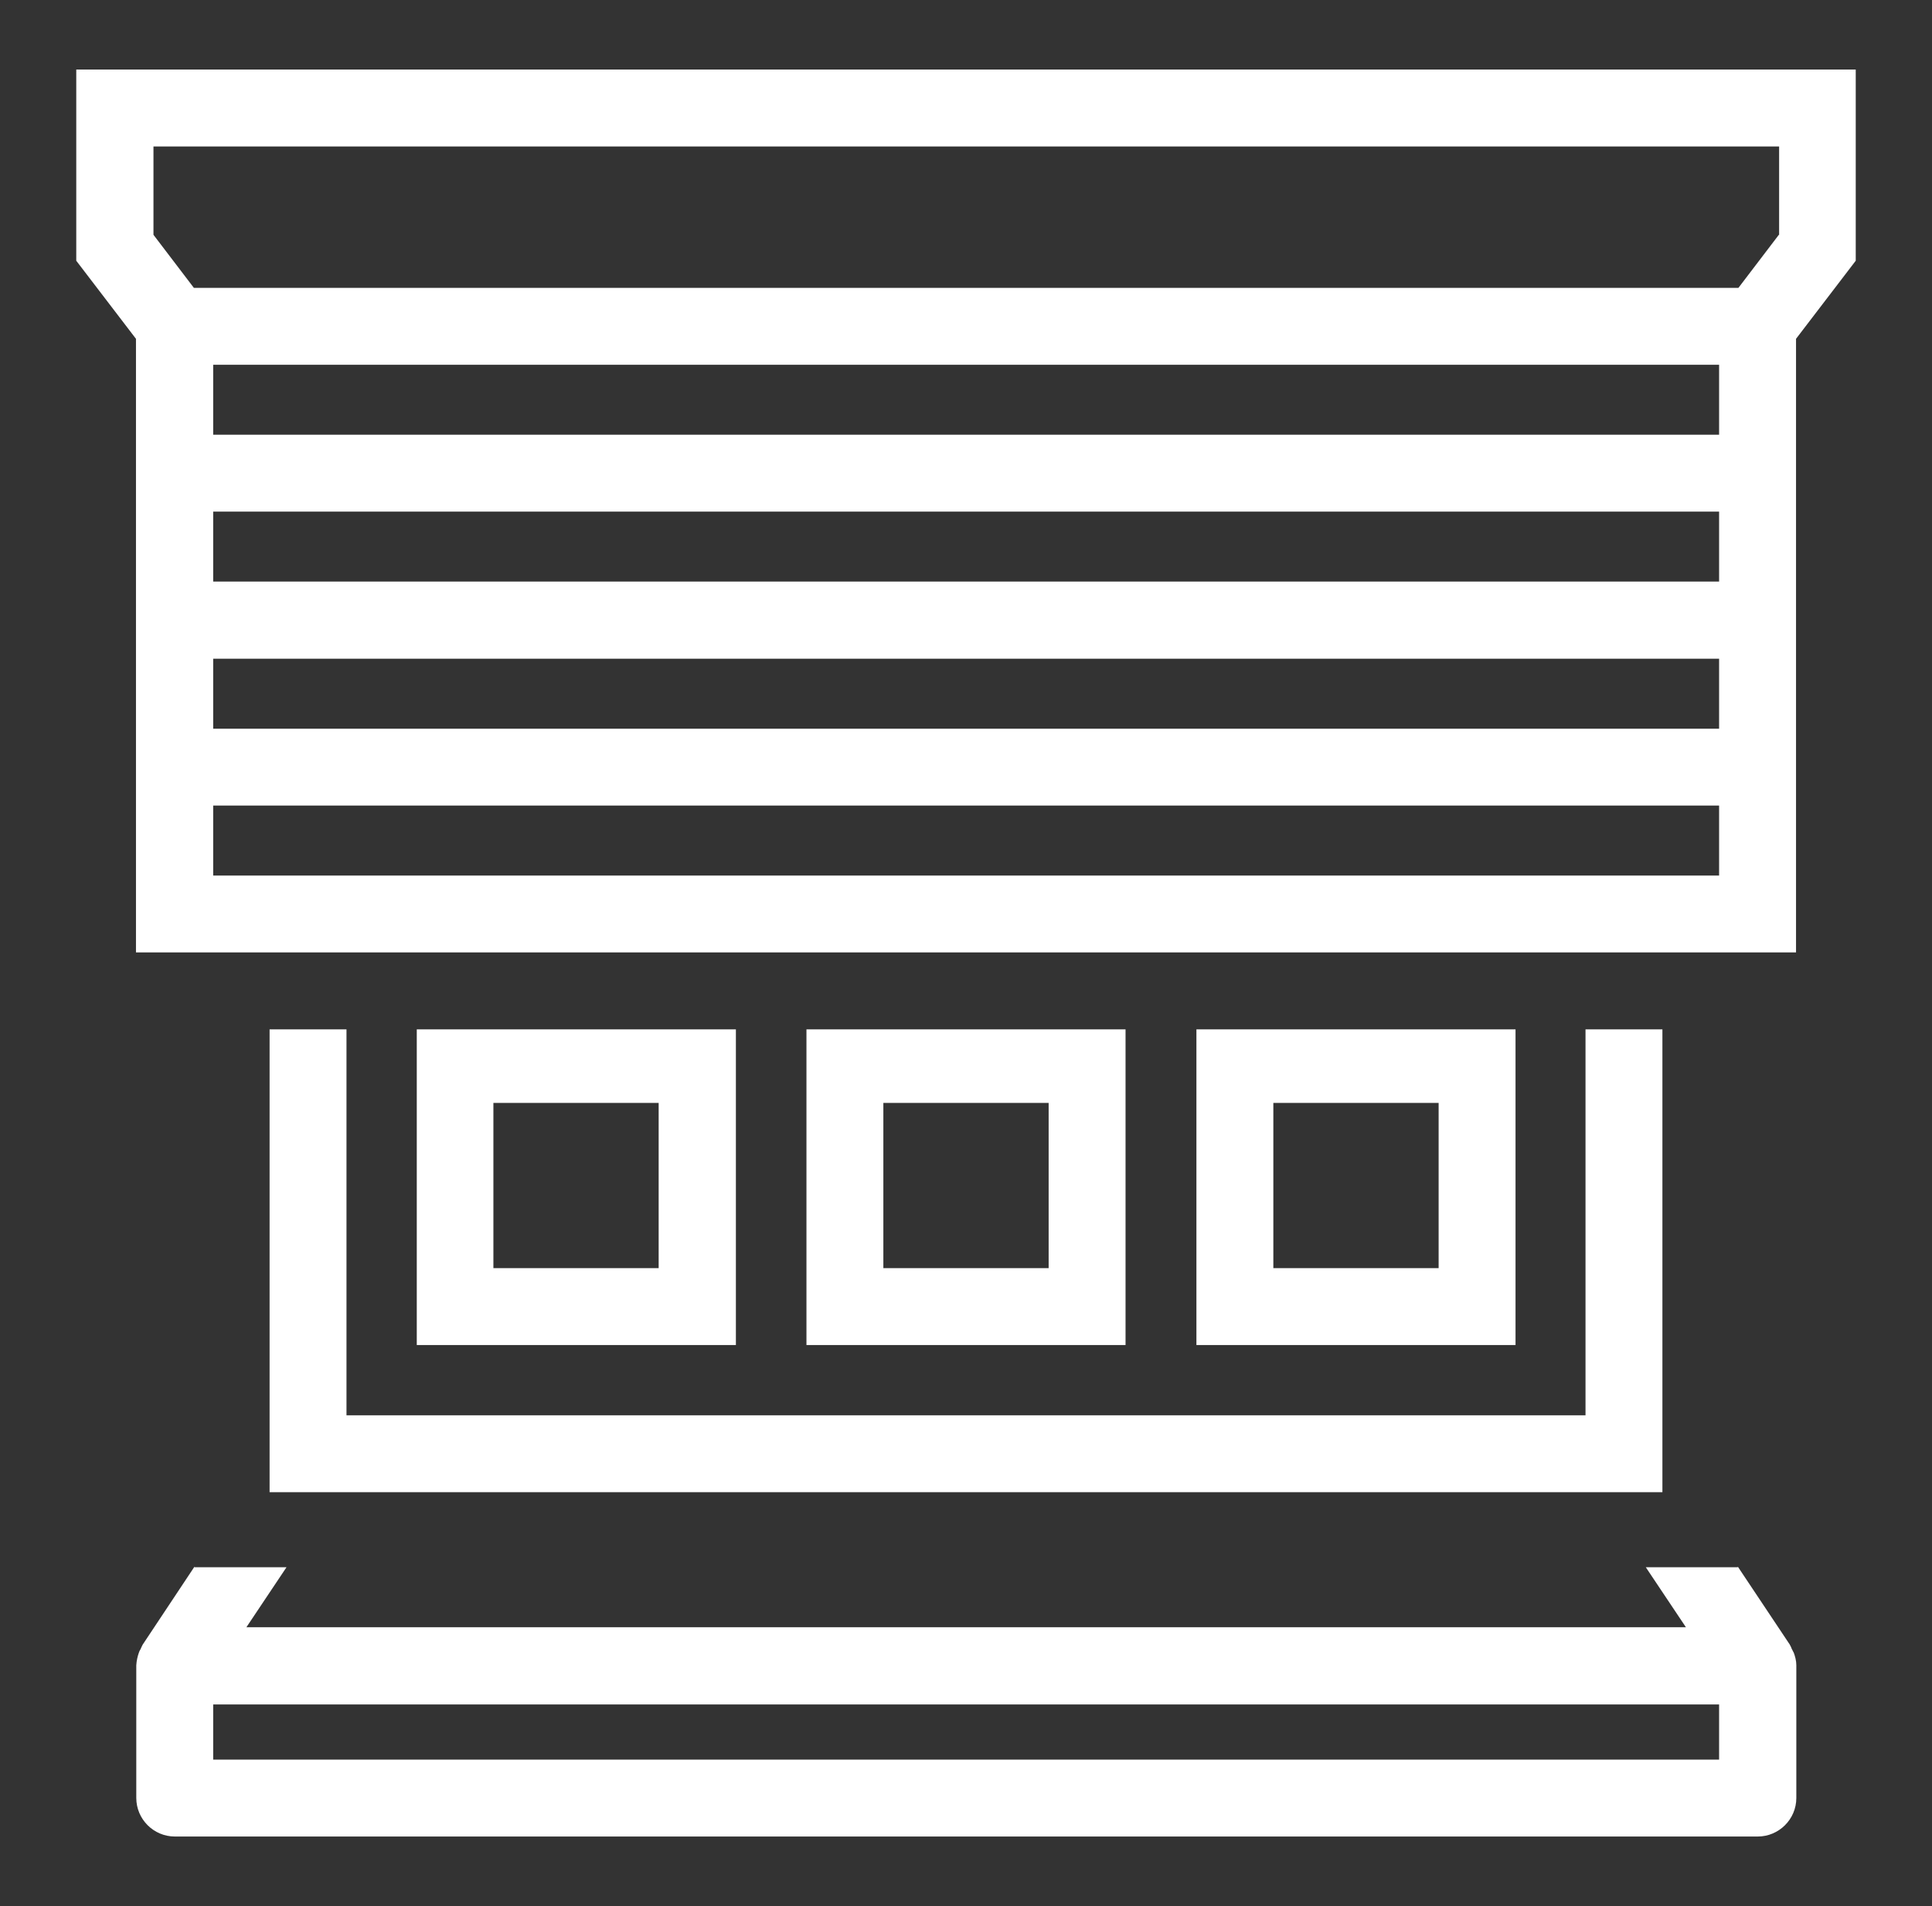 <svg xmlns="http://www.w3.org/2000/svg" width="76" height="75" viewBox="0 0 76 75" fill="none"><rect x="0" y="0" width="76" height="75" fill="#333333" stroke="none"/><g clip-path="url(#clip0_14493_110)"><path d="M10.605 40.502V58.714H65.395V40.502H62.37V55.688H13.63V40.502H10.605ZM70.544 65.002C70.544 65.002 70.508 64.919 70.485 64.883C70.461 64.824 70.437 64.764 70.402 64.705L68.361 61.644V61.668H64.742L66.32 64.029H9.692L11.27 61.668H7.651V61.644L5.61 64.717C5.61 64.717 5.551 64.836 5.527 64.895C5.503 64.93 5.48 64.978 5.468 65.014C5.408 65.18 5.373 65.346 5.361 65.524C5.361 65.524 5.361 65.536 5.361 65.547V70.744C5.361 71.575 6.037 72.263 6.88 72.263H69.144C69.975 72.263 70.663 71.587 70.663 70.744V65.547C70.663 65.547 70.663 65.536 70.663 65.524C70.663 65.346 70.615 65.168 70.556 65.014L70.544 65.002ZM67.625 69.237H8.386V67.066H67.625V69.237ZM31.724 40.502V52.924H44.276V40.502H31.724ZM41.251 49.898H34.749V43.397H41.251V49.898ZM16.395 40.502V52.924H28.948V40.502H16.395ZM25.91 49.898H19.409V43.397H25.91V49.898ZM47.064 40.502V52.924H59.617V40.502H47.064ZM56.592 49.898H50.09V43.397H56.592V49.898ZM3 2.737V10.259L5.349 13.332V37.476H70.651V13.332L73 10.259V2.737H3ZM67.625 34.451H8.386V31.698H67.625V34.451ZM67.625 28.673H8.386V25.92H67.625V28.673ZM67.625 22.883H8.386V20.131H67.625V22.883ZM67.625 17.105H8.386V14.353H67.625V17.105ZM69.975 9.239L68.385 11.327H7.627L6.037 9.239V5.763H69.986V9.239H69.975Z" fill="white"></path></g><defs><clipPath id="clip0_14493_110"><rect width="70" height="69.525" fill="white" transform="translate(3 2.737)"></rect></clipPath></defs></svg>